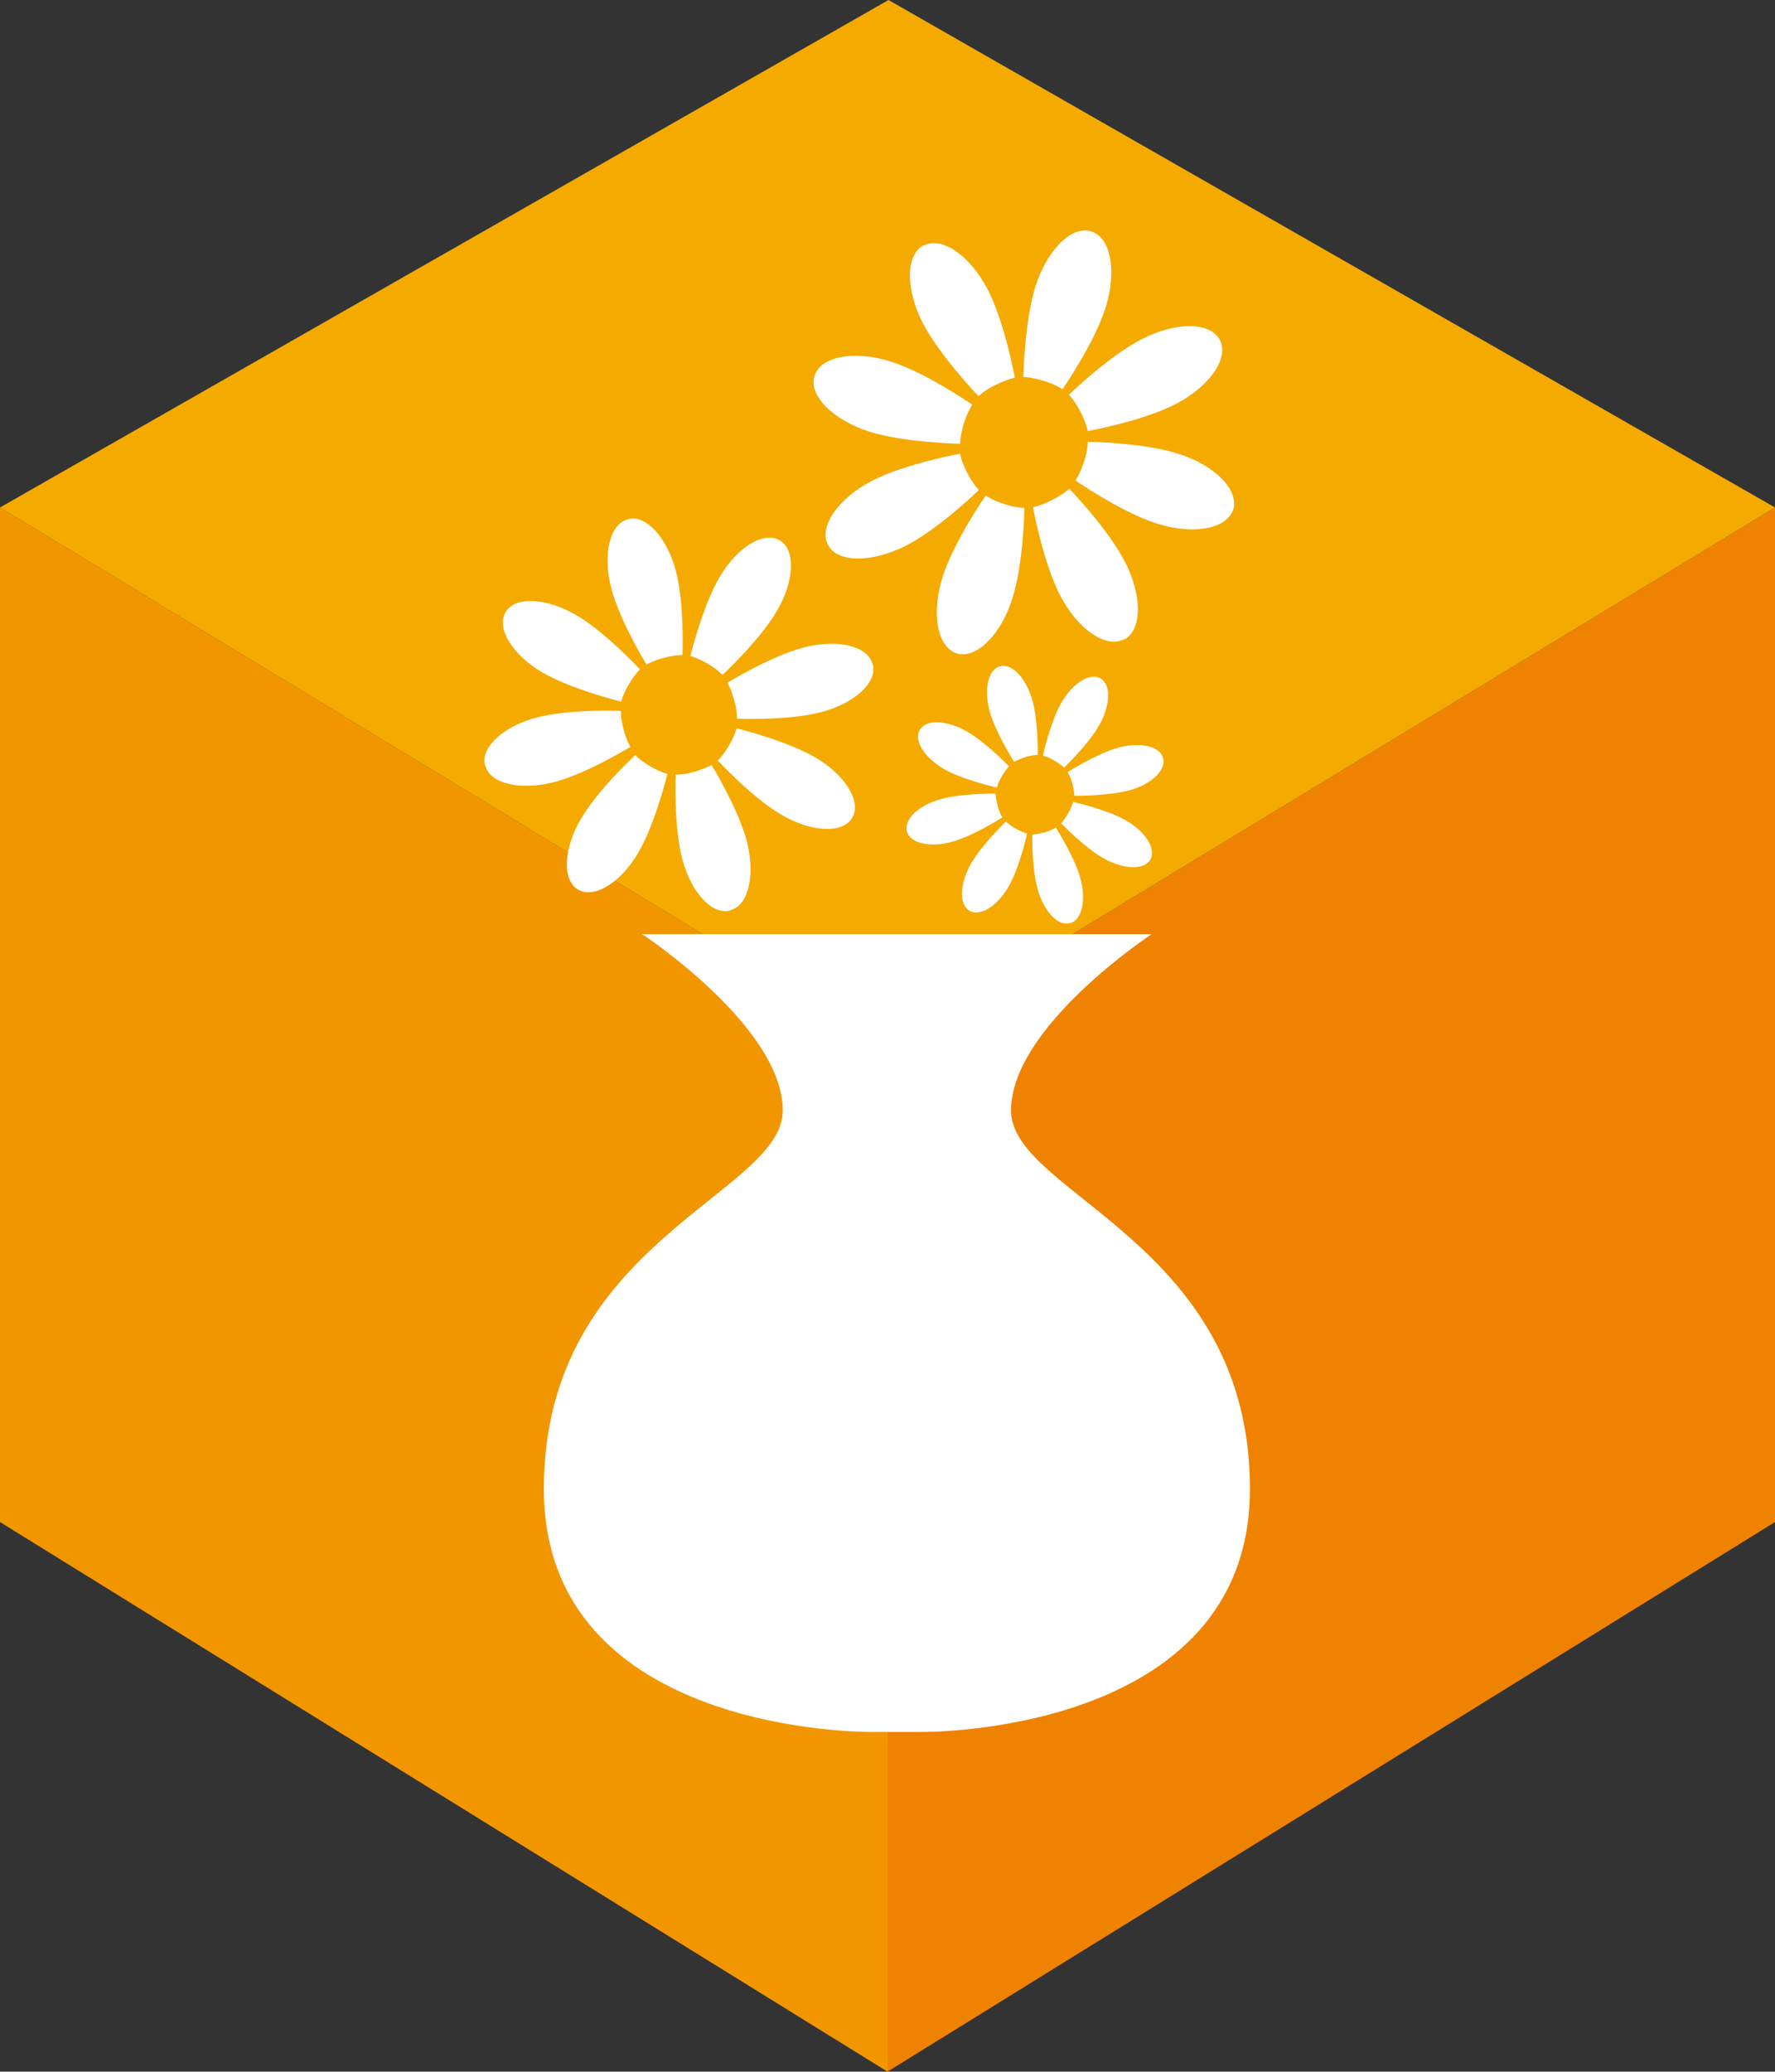 <?xml version="1.0" encoding="UTF-8"?>
<svg id="Layer_2" data-name="Layer 2" xmlns="http://www.w3.org/2000/svg" viewBox="0 0 51.86 60.5">
  <rect x="0" y="0" width="51.86" height="60.5" fill="#333333" stroke="none"/>
  <defs>
    <style>
      .cls-1 {
        fill: #fff;
      }

      .cls-1, .cls-2, .cls-3, .cls-4 {
        stroke-width: 0px;
      }

      .cls-2 {
        fill: #ef8200;
      }

      .cls-3 {
        fill: #f29600;
      }

      .cls-4 {
        fill: #f5aa00;
      }
    </style>
  </defs>
  <g id="_レイヤー_2" data-name="レイヤー 2">
    <g>
      <g>
        <polygon class="cls-2" points="25.93 60.5 25.93 30.56 51.86 14.82 51.86 44.45 25.93 60.5"/>
        <polygon class="cls-3" points="25.93 60.5 25.93 30.56 0 14.82 0 44.45 25.93 60.5"/>
        <polygon class="cls-4" points="0 14.82 25.93 30.56 51.86 14.82 25.96 0 0 14.82"/>
      </g>
      <g>
        <path class="cls-1" d="m25.49,27.28h-6.73s4.11,2.7,4.11,5.15-6.98,3.82-6.98,11.05,9.6,7.1,9.6,7.1h1.43s9.6.12,9.6-7.1c0-7.23-6.98-8.6-6.98-11.05s4.11-5.15,4.11-5.15h-6.73s-1.43,0-1.43,0Z"/>
        <g>
          <g>
            <path class="cls-1" d="m18.34,15.17c-.54.14-.73,1.05-.48,2.01.25.96,1.03,2.23,1.03,2.23,0,0,.16-.11.51-.2s.54-.08.54-.08c0,0,.06-1.48-.19-2.45-.25-.96-.87-1.66-1.4-1.52Z"/>
            <path class="cls-1" d="m14.18,22.36c.14.54,1.05.73,2.01.48.96-.25,2.23-1.03,2.23-1.03,0,0-.11-.16-.2-.51-.09-.35-.08-.54-.08-.54,0,0-1.48-.06-2.45.19-.96.25-1.66.87-1.52,1.4Z"/>
            <path class="cls-1" d="m14.77,17.88c-.28.48.22,1.26,1.08,1.76.86.5,2.3.85,2.3.85,0,0,.04-.19.22-.5.18-.31.33-.44.33-.44,0,0-1.01-1.09-1.87-1.59-.86-.5-1.78-.56-2.06-.08Z"/>
          </g>
          <g>
            <path class="cls-1" d="m25.5,19.4c.14.54-.55,1.15-1.52,1.4-.96.25-2.45.19-2.45.19,0,0,.02-.2-.08-.54-.09-.35-.2-.51-.2-.51,0,0,1.27-.78,2.23-1.03.96-.25,1.87-.06,2.01.48Z"/>
            <path class="cls-1" d="m22.78,15.78c.48.28.42,1.21-.08,2.06-.5.86-1.59,1.87-1.59,1.87,0,0-.13-.15-.44-.33s-.5-.22-.5-.22c0,0,.35-1.44.85-2.3.5-.86,1.28-1.36,1.76-1.08Z"/>
          </g>
          <g>
            <path class="cls-1" d="m21.33,26.59c-.54.14-1.15-.55-1.4-1.52-.25-.96-.19-2.45-.19-2.45,0,0,.2.02.54-.08s.51-.2.51-.2c0,0,.78,1.27,1.03,2.23.25.96.06,1.87-.48,2.01Z"/>
            <path class="cls-1" d="m16.89,25.98c-.48-.28-.42-1.21.08-2.06.5-.86,1.59-1.87,1.59-1.87,0,0,.13.15.44.33s.5.22.5.22c0,0-.35,1.44-.85,2.3-.5.86-1.28,1.36-1.76,1.08Z"/>
          </g>
          <path class="cls-1" d="m24.9,23.88c.28-.48-.22-1.26-1.08-1.76-.86-.5-2.3-.85-2.3-.85,0,0-.04.19-.22.5-.18.31-.33.44-.33.44,0,0,1.01,1.09,1.87,1.59.86.5,1.78.56,2.06.08Z"/>
        </g>
        <g>
          <g>
            <path class="cls-1" d="m31.89,6.76c-.58-.19-1.29.54-1.63,1.58-.33,1.04-.36,2.67-.36,2.67,0,0,.22,0,.59.11s.55.25.55.25c0,0,.93-1.34,1.26-2.38.33-1.04.17-2.04-.41-2.23Z"/>
            <path class="cls-1" d="m23.8,10.97c-.19.58.54,1.29,1.58,1.63,1.04.33,2.67.36,2.67.36,0,0,0-.22.11-.59.12-.38.25-.55.25-.55,0,0-1.34-.93-2.38-1.26-1.04-.33-2.04-.17-2.23.41Z"/>
            <path class="cls-1" d="m26.99,7.16c-.54.28-.53,1.3-.03,2.27.5.97,1.63,2.14,1.63,2.14,0,0,.15-.16.5-.33s.56-.21.56-.21c0,0-.29-1.6-.79-2.57-.5-.97-1.32-1.57-1.87-1.29Z"/>
          </g>
          <g>
            <path class="cls-1" d="m36.03,14.88c-.19.58-1.19.74-2.23.41-1.04-.33-2.38-1.26-2.38-1.26,0,0,.13-.17.25-.54.12-.38.11-.59.11-.59,0,0,1.63.02,2.67.36,1.04.33,1.76,1.05,1.58,1.63Z"/>
            <path class="cls-1" d="m35.64,9.93c.28.54-.32,1.37-1.29,1.87-.97.5-2.57.79-2.57.79,0,0-.03-.21-.21-.56-.18-.35-.34-.5-.34-.5,0,0,1.17-1.14,2.14-1.63.97-.5,1.99-.51,2.27.03Z"/>
          </g>
          <g>
            <path class="cls-1" d="m27.95,19.08c-.58-.19-.74-1.19-.41-2.23.33-1.04,1.26-2.38,1.26-2.38,0,0,.17.13.54.25s.59.11.59.11c0,0-.02,1.63-.36,2.67-.33,1.04-1.05,1.76-1.63,1.58Z"/>
            <path class="cls-1" d="m24.19,15.91c-.28-.54.32-1.37,1.29-1.87.97-.5,2.57-.79,2.57-.79,0,0,.03.21.21.56.18.35.34.5.34.5,0,0-1.17,1.14-2.14,1.63s-1.99.51-2.27-.03Z"/>
          </g>
          <path class="cls-1" d="m32.84,18.68c.54-.28.53-1.3.03-2.27-.5-.97-1.63-2.14-1.63-2.14,0,0-.15.16-.5.33-.35.18-.56.21-.56.21,0,0,.29,1.6.79,2.57s1.32,1.57,1.87,1.29Z"/>
        </g>
        <g>
          <g>
            <path class="cls-1" d="m32.15,19.81c-.32-.18-.83.16-1.15.73-.32.57-.53,1.53-.53,1.53,0,0,.13.02.33.14.21.12.29.21.29.21,0,0,.71-.68,1.03-1.25s.35-1.18.03-1.36Z"/>
            <path class="cls-1" d="m26.87,21.32c-.18.32.16.83.73,1.15.57.32,1.53.53,1.53.53,0,0,.02-.13.14-.33s.21-.29.21-.29c0,0-.68-.71-1.25-1.03-.57-.32-1.18-.35-1.36-.03Z"/>
            <path class="cls-1" d="m29.21,19.46c-.35.1-.47.7-.29,1.33s.71,1.46.71,1.46c0,0,.11-.07.33-.14s.36-.06.36-.06c0,0,.02-.98-.16-1.61-.18-.63-.59-1.08-.94-.98Z"/>
          </g>
          <g>
            <path class="cls-1" d="m33.61,25.1c-.18.32-.79.29-1.36-.03-.57-.32-1.25-1.03-1.25-1.03,0,0,.1-.09.21-.29.12-.21.14-.33.14-.33,0,0,.96.21,1.53.53.57.32.91.83.73,1.15Z"/>
            <path class="cls-1" d="m33.98,22.14c.1.35-.35.77-.98.94s-1.61.16-1.61.16c0,0,0-.13-.06-.36s-.14-.33-.14-.33c0,0,.83-.53,1.46-.71.63-.18,1.23-.06,1.33.29Z"/>
          </g>
          <g>
            <path class="cls-1" d="m28.33,26.6c-.32-.18-.29-.79.03-1.36s1.03-1.25,1.03-1.25c0,0,.09.1.29.21.21.12.33.14.33.14,0,0-.21.96-.53,1.53s-.83.91-1.15.73Z"/>
            <path class="cls-1" d="m26.5,24.28c-.1-.35.35-.77.98-.94.63-.18,1.61-.16,1.61-.16,0,0,0,.13.06.36s.14.33.14.33c0,0-.83.53-1.46.71-.63.18-1.23.06-1.33-.29Z"/>
          </g>
          <path class="cls-1" d="m31.27,26.96c.35-.1.47-.7.29-1.33-.18-.63-.71-1.46-.71-1.46,0,0-.11.07-.33.14-.23.06-.36.06-.36.06,0,0-.02.98.16,1.61.18.63.59,1.08.94.98Z"/>
        </g>
      </g>
    </g>
  </g>
</svg>